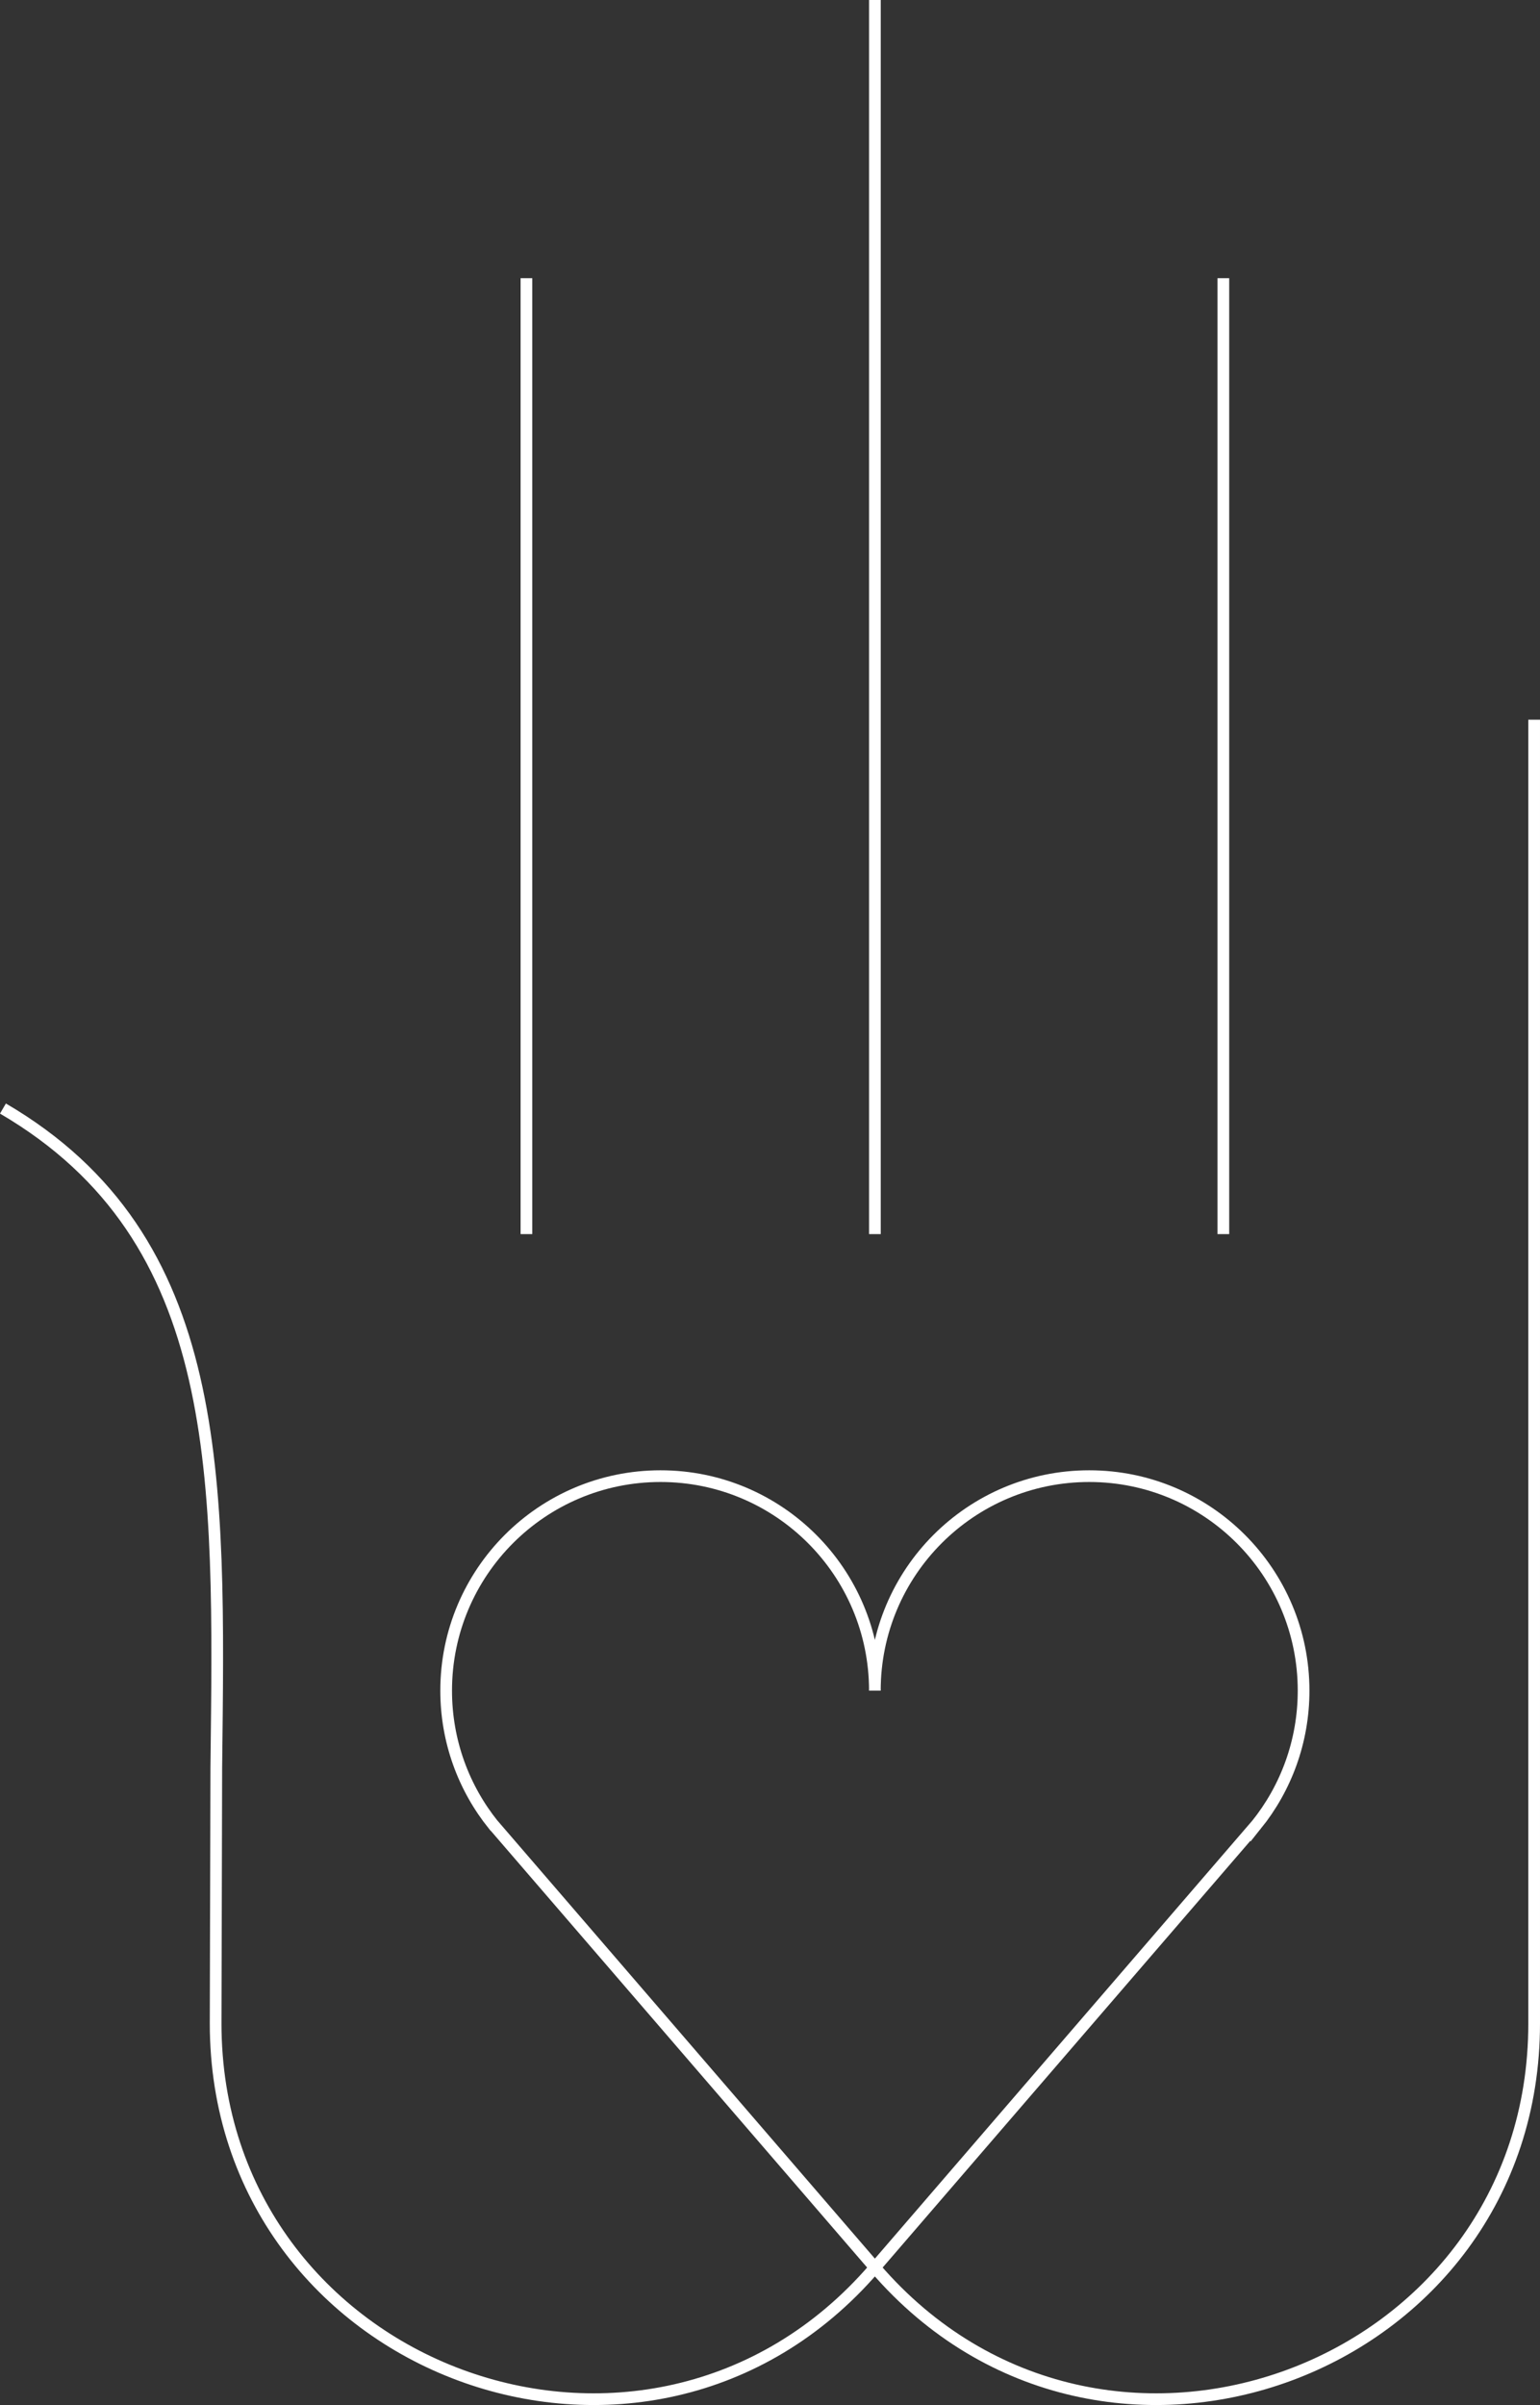 <svg viewBox="0 0 376.58 587.78" xmlns="http://www.w3.org/2000/svg" data-name="Layer 1" id="Layer_1">
  <rect x="0" y="0" width="376.58" height="587.78" fill="#333333" stroke="none"/>
  <path stroke-width="2.86" stroke-miterlimit="10" stroke="#fff" fill="none" d="M213.94,413.18c0-28.95-23.47-52.42-52.42-52.42s-52.42,23.47-52.42,52.42c0,12.42,4.32,23.83,11.54,32.81h.02s93.28,108.19,93.28,108.19l93.28-108.19v.02c7.23-8.98,11.55-20.4,11.55-32.83,0-28.95-23.47-52.42-52.42-52.42s-52.42,23.47-52.42,52.42"></path>
  <path stroke-width="2.86" stroke-miterlimit="10" stroke="#fff" fill="none" d="M214.1,554.36c55.47,64.34,161.05,25.11,161.05-59.84v-22.9s0-295.73,0-295.73"></path>
  <path stroke-width="2.86" stroke-miterlimit="10" stroke="#fff" fill="none" d="M213.78,554.36c-55.47,64.34-161.05,25.11-161.05-59.84l.16-62.51c.81-71.06,2.35-129.2-52.17-161.09"></path>
  <g>
    <line stroke-width="2.86" stroke-miterlimit="10" stroke="#fff" fill="none" y2="301.61" x2="213.94" x1="213.94"></line>
    <g>
      <line stroke-width="2.86" stroke-miterlimit="10" stroke="#fff" fill="none" y2="301.61" x2="128.73" y1="67.99" x1="128.73"></line>
      <line stroke-width="2.86" stroke-miterlimit="10" stroke="#fff" fill="none" y2="67.99" x2="299.15" y1="301.61" x1="299.15"></line>
    </g>
  </g>
</svg>